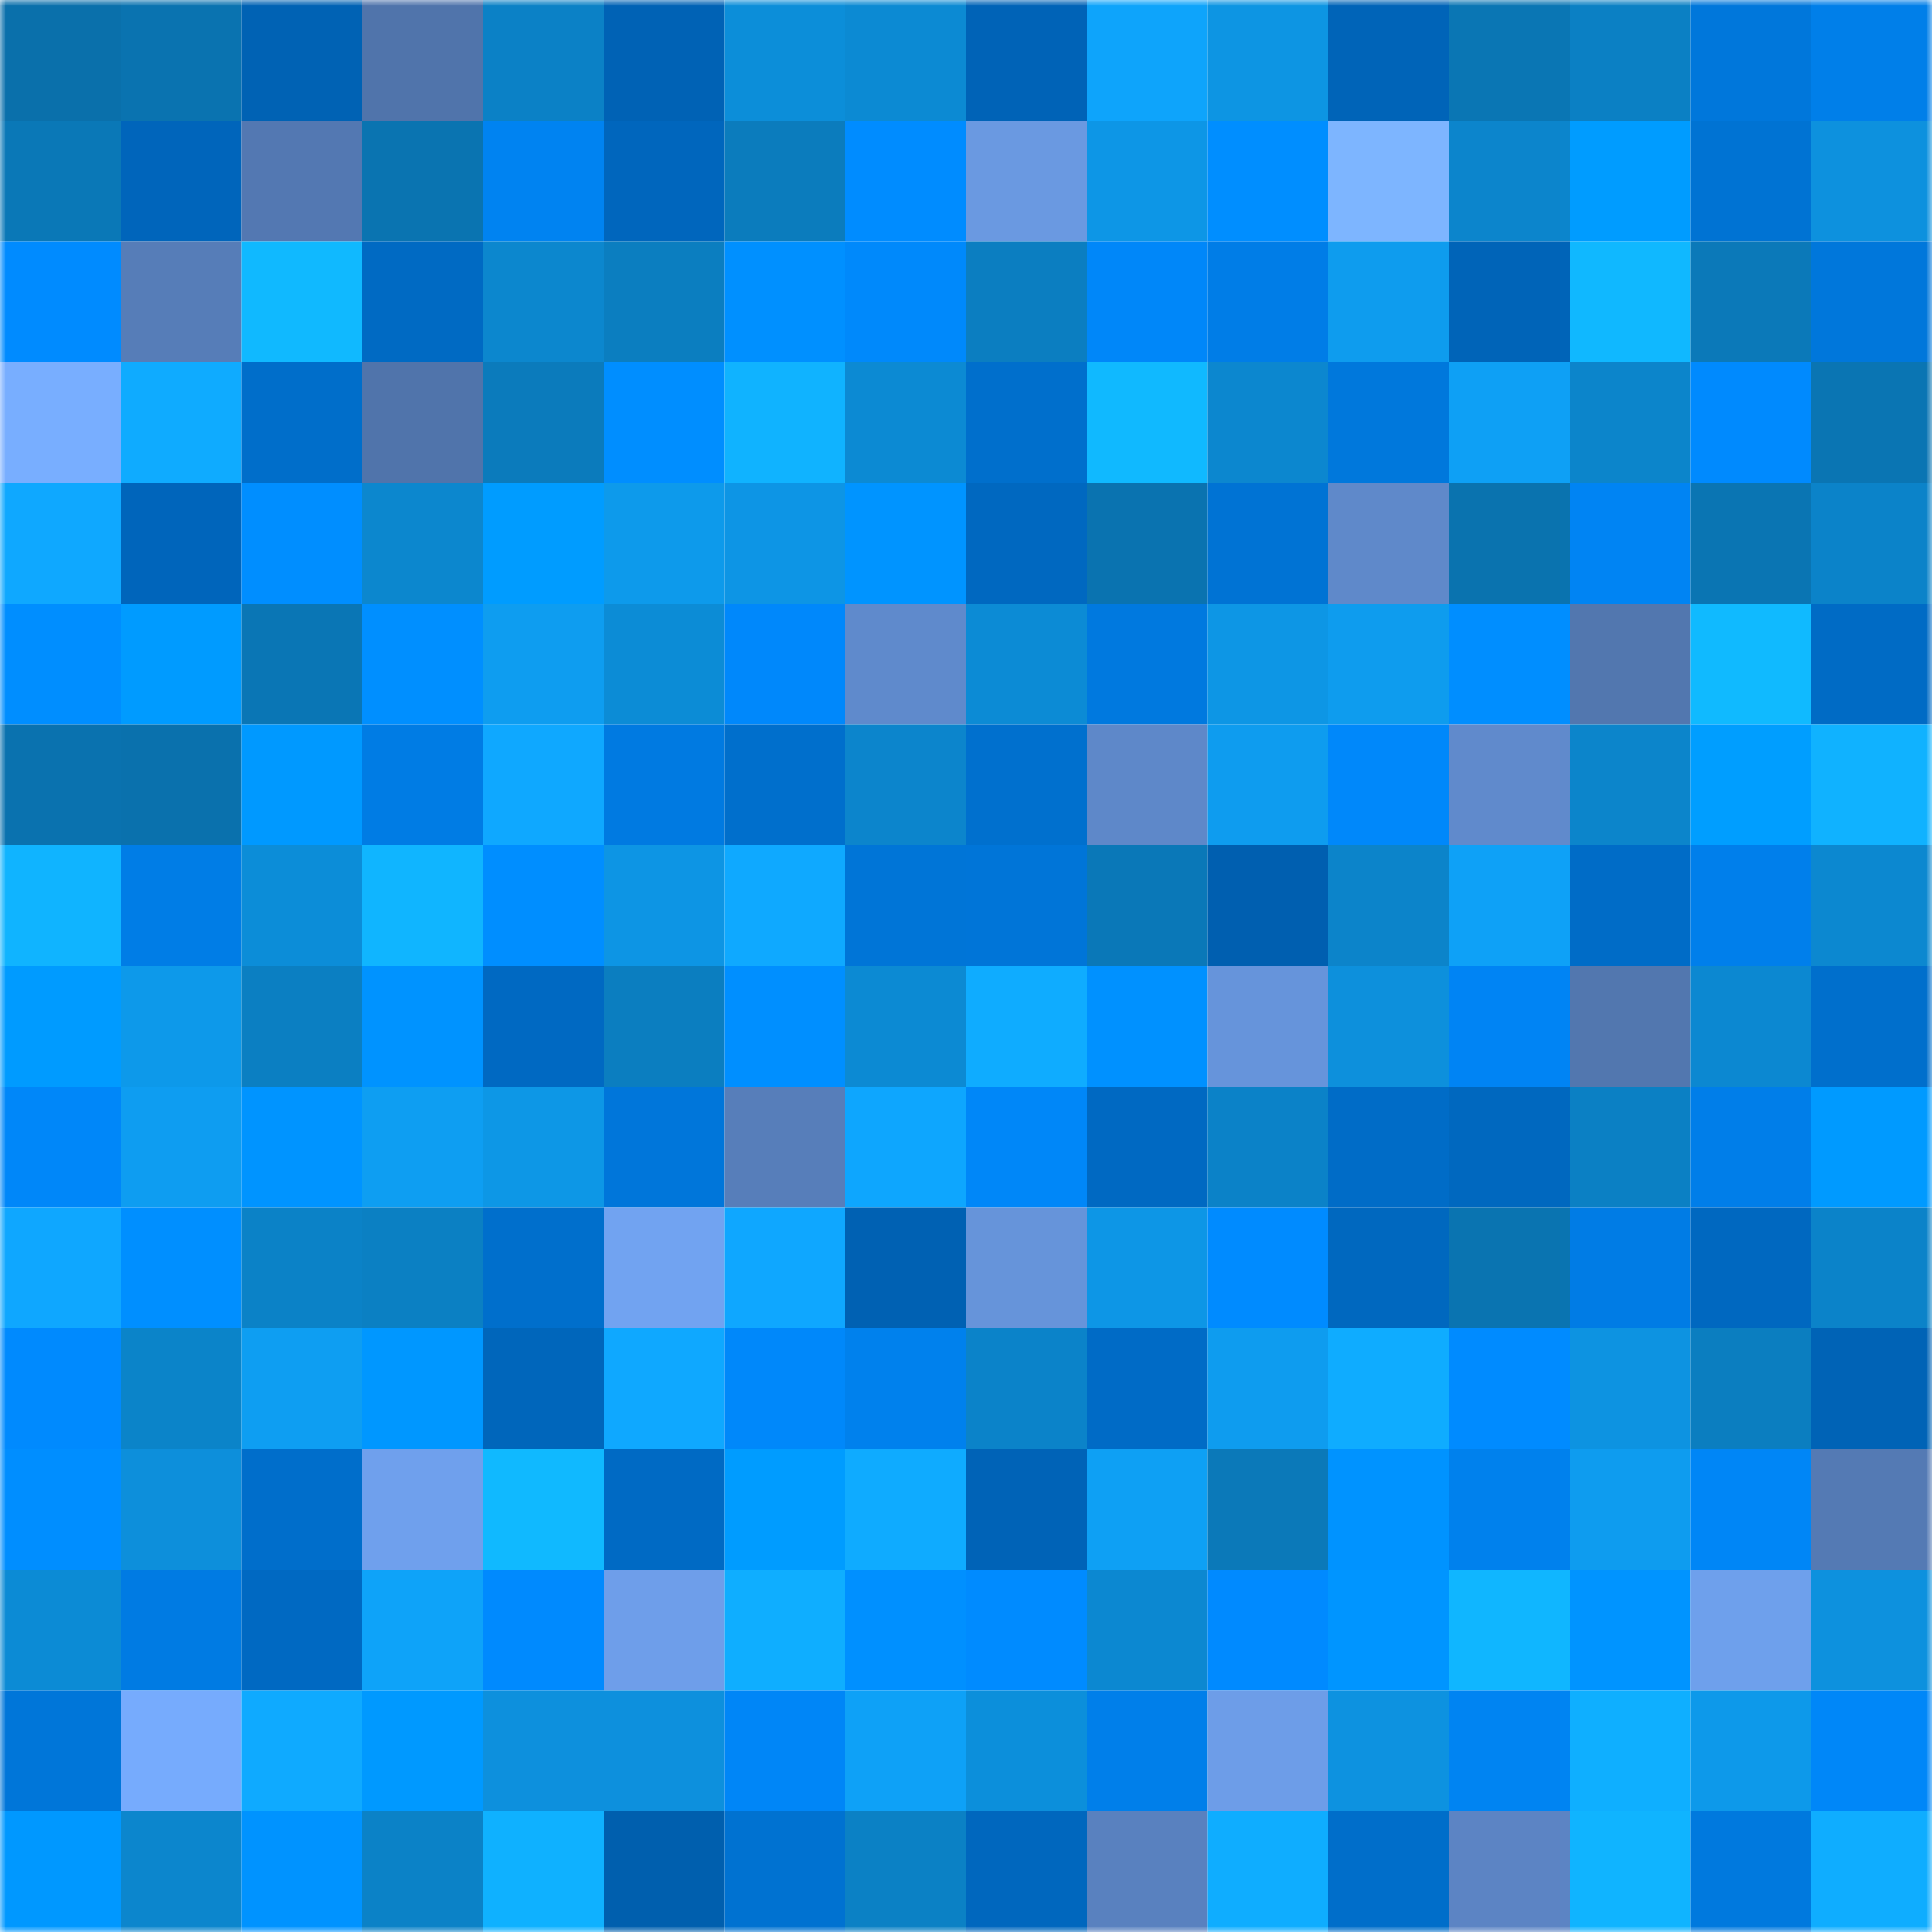 <svg viewBox="0 0 160 160" fill="none" role="img" xmlns="http://www.w3.org/2000/svg" width="240" height="240" name="ens%2Csteile.eth"><mask id="804087829" mask-type="alpha" maskUnits="userSpaceOnUse" x="0" y="0" width="160" height="160"><rect width="160" height="160" fill="#FFFFFF"></rect></mask><g mask="url(#804087829)"><rect x="0" y="0" width="10" height="10" fill="#0a70ab"></rect><rect x="10" y="0" width="10" height="10" fill="#0a73b0"></rect><rect x="20" y="0" width="10" height="10" fill="#0062b4"></rect><rect x="30" y="0" width="10" height="10" fill="#5074ab"></rect><rect x="40" y="0" width="10" height="10" fill="#0b81c6"></rect><rect x="50" y="0" width="10" height="10" fill="#0062b5"></rect><rect x="60" y="0" width="10" height="10" fill="#0c8ed9"></rect><rect x="70" y="0" width="10" height="10" fill="#0c8ad3"></rect><rect x="80" y="0" width="10" height="10" fill="#0063b7"></rect><rect x="90" y="0" width="10" height="10" fill="#0ea4fb"></rect><rect x="100" y="0" width="10" height="10" fill="#0d95e3"></rect><rect x="110" y="0" width="10" height="10" fill="#0064b8"></rect><rect x="120" y="0" width="10" height="10" fill="#0a76b4"></rect><rect x="130" y="0" width="10" height="10" fill="#0b80c4"></rect><rect x="140" y="0" width="10" height="10" fill="#0077db"></rect><rect x="150" y="0" width="10" height="10" fill="#007fe9"></rect><rect x="0" y="10" width="10" height="10" fill="#0a78b7"></rect><rect x="10" y="10" width="10" height="10" fill="#0065bb"></rect><rect x="20" y="10" width="10" height="10" fill="#5378b2"></rect><rect x="30" y="10" width="10" height="10" fill="#0a74b1"></rect><rect x="40" y="10" width="10" height="10" fill="#0083f1"></rect><rect x="50" y="10" width="10" height="10" fill="#0066bd"></rect><rect x="60" y="10" width="10" height="10" fill="#0b7cbd"></rect><rect x="70" y="10" width="10" height="10" fill="#008cff"></rect><rect x="80" y="10" width="10" height="10" fill="#6a99e1"></rect><rect x="90" y="10" width="10" height="10" fill="#0d96e6"></rect><rect x="100" y="10" width="10" height="10" fill="#008eff"></rect><rect x="110" y="10" width="10" height="10" fill="#7db5ff"></rect><rect x="120" y="10" width="10" height="10" fill="#0c85cc"></rect><rect x="130" y="10" width="10" height="10" fill="#009cff"></rect><rect x="140" y="10" width="10" height="10" fill="#0073d3"></rect><rect x="150" y="10" width="10" height="10" fill="#0d91de"></rect><rect x="0" y="20" width="10" height="10" fill="#008bff"></rect><rect x="10" y="20" width="10" height="10" fill="#567db8"></rect><rect x="20" y="20" width="10" height="10" fill="#10b9ff"></rect><rect x="30" y="20" width="10" height="10" fill="#006ac3"></rect><rect x="40" y="20" width="10" height="10" fill="#0c87ce"></rect><rect x="50" y="20" width="10" height="10" fill="#0b7ec0"></rect><rect x="60" y="20" width="10" height="10" fill="#0090ff"></rect><rect x="70" y="20" width="10" height="10" fill="#0089fb"></rect><rect x="80" y="20" width="10" height="10" fill="#0b7ec1"></rect><rect x="90" y="20" width="10" height="10" fill="#0087f9"></rect><rect x="100" y="20" width="10" height="10" fill="#007de7"></rect><rect x="110" y="20" width="10" height="10" fill="#0e9cee"></rect><rect x="120" y="20" width="10" height="10" fill="#0064b8"></rect><rect x="130" y="20" width="10" height="10" fill="#10b8ff"></rect><rect x="140" y="20" width="10" height="10" fill="#0b79b9"></rect><rect x="150" y="20" width="10" height="10" fill="#0077db"></rect><rect x="0" y="30" width="10" height="10" fill="#78aeff"></rect><rect x="10" y="30" width="10" height="10" fill="#0fabff"></rect><rect x="20" y="30" width="10" height="10" fill="#006eca"></rect><rect x="30" y="30" width="10" height="10" fill="#5074ab"></rect><rect x="40" y="30" width="10" height="10" fill="#0b7bbc"></rect><rect x="50" y="30" width="10" height="10" fill="#008eff"></rect><rect x="60" y="30" width="10" height="10" fill="#10b3ff"></rect><rect x="70" y="30" width="10" height="10" fill="#0c8ad3"></rect><rect x="80" y="30" width="10" height="10" fill="#006fcc"></rect><rect x="90" y="30" width="10" height="10" fill="#10b9ff"></rect><rect x="100" y="30" width="10" height="10" fill="#0c87cf"></rect><rect x="110" y="30" width="10" height="10" fill="#0078dc"></rect><rect x="120" y="30" width="10" height="10" fill="#0ea0f5"></rect><rect x="130" y="30" width="10" height="10" fill="#0c85cb"></rect><rect x="140" y="30" width="10" height="10" fill="#008afe"></rect><rect x="150" y="30" width="10" height="10" fill="#0a75b3"></rect><rect x="0" y="40" width="10" height="10" fill="#0fa8ff"></rect><rect x="10" y="40" width="10" height="10" fill="#0065bb"></rect><rect x="20" y="40" width="10" height="10" fill="#008eff"></rect><rect x="30" y="40" width="10" height="10" fill="#0c87ce"></rect><rect x="40" y="40" width="10" height="10" fill="#009cff"></rect><rect x="50" y="40" width="10" height="10" fill="#0d9aeb"></rect><rect x="60" y="40" width="10" height="10" fill="#0d95e5"></rect><rect x="70" y="40" width="10" height="10" fill="#0094ff"></rect><rect x="80" y="40" width="10" height="10" fill="#0068c0"></rect><rect x="90" y="40" width="10" height="10" fill="#0a73b0"></rect><rect x="100" y="40" width="10" height="10" fill="#0073d4"></rect><rect x="110" y="40" width="10" height="10" fill="#5f89ca"></rect><rect x="120" y="40" width="10" height="10" fill="#0a73af"></rect><rect x="130" y="40" width="10" height="10" fill="#0084f3"></rect><rect x="140" y="40" width="10" height="10" fill="#0a75b3"></rect><rect x="150" y="40" width="10" height="10" fill="#0b83c9"></rect><rect x="0" y="50" width="10" height="10" fill="#008eff"></rect><rect x="10" y="50" width="10" height="10" fill="#009bff"></rect><rect x="20" y="50" width="10" height="10" fill="#0a76b5"></rect><rect x="30" y="50" width="10" height="10" fill="#008fff"></rect><rect x="40" y="50" width="10" height="10" fill="#0e9df0"></rect><rect x="50" y="50" width="10" height="10" fill="#0c8cd6"></rect><rect x="60" y="50" width="10" height="10" fill="#0088fb"></rect><rect x="70" y="50" width="10" height="10" fill="#5f8acc"></rect><rect x="80" y="50" width="10" height="10" fill="#0c8bd5"></rect><rect x="90" y="50" width="10" height="10" fill="#0079df"></rect><rect x="100" y="50" width="10" height="10" fill="#0d96e5"></rect><rect x="110" y="50" width="10" height="10" fill="#0e9cee"></rect><rect x="120" y="50" width="10" height="10" fill="#008eff"></rect><rect x="130" y="50" width="10" height="10" fill="#5277af"></rect><rect x="140" y="50" width="10" height="10" fill="#10baff"></rect><rect x="150" y="50" width="10" height="10" fill="#006bc5"></rect><rect x="0" y="60" width="10" height="10" fill="#0a72af"></rect><rect x="10" y="60" width="10" height="10" fill="#0a71ad"></rect><rect x="20" y="60" width="10" height="10" fill="#0099ff"></rect><rect x="30" y="60" width="10" height="10" fill="#007ce4"></rect><rect x="40" y="60" width="10" height="10" fill="#0fa8ff"></rect><rect x="50" y="60" width="10" height="10" fill="#007ae1"></rect><rect x="60" y="60" width="10" height="10" fill="#006fcc"></rect><rect x="70" y="60" width="10" height="10" fill="#0c85cc"></rect><rect x="80" y="60" width="10" height="10" fill="#0070ce"></rect><rect x="90" y="60" width="10" height="10" fill="#5e88c9"></rect><rect x="100" y="60" width="10" height="10" fill="#0e9cef"></rect><rect x="110" y="60" width="10" height="10" fill="#0088fa"></rect><rect x="120" y="60" width="10" height="10" fill="#608acc"></rect><rect x="130" y="60" width="10" height="10" fill="#0c85cb"></rect><rect x="140" y="60" width="10" height="10" fill="#009eff"></rect><rect x="150" y="60" width="10" height="10" fill="#10b2ff"></rect><rect x="0" y="70" width="10" height="10" fill="#10b4ff"></rect><rect x="10" y="70" width="10" height="10" fill="#007de6"></rect><rect x="20" y="70" width="10" height="10" fill="#0c8dd8"></rect><rect x="30" y="70" width="10" height="10" fill="#10b5ff"></rect><rect x="40" y="70" width="10" height="10" fill="#008eff"></rect><rect x="50" y="70" width="10" height="10" fill="#0d95e4"></rect><rect x="60" y="70" width="10" height="10" fill="#0fa9ff"></rect><rect x="70" y="70" width="10" height="10" fill="#0075d7"></rect><rect x="80" y="70" width="10" height="10" fill="#0075d8"></rect><rect x="90" y="70" width="10" height="10" fill="#0a78b8"></rect><rect x="100" y="70" width="10" height="10" fill="#005fb0"></rect><rect x="110" y="70" width="10" height="10" fill="#0c84ca"></rect><rect x="120" y="70" width="10" height="10" fill="#0ea1f7"></rect><rect x="130" y="70" width="10" height="10" fill="#006cc7"></rect><rect x="140" y="70" width="10" height="10" fill="#007feb"></rect><rect x="150" y="70" width="10" height="10" fill="#0c88d0"></rect><rect x="0" y="80" width="10" height="10" fill="#009bff"></rect><rect x="10" y="80" width="10" height="10" fill="#0d99ea"></rect><rect x="20" y="80" width="10" height="10" fill="#0b7fc2"></rect><rect x="30" y="80" width="10" height="10" fill="#0093ff"></rect><rect x="40" y="80" width="10" height="10" fill="#0069c2"></rect><rect x="50" y="80" width="10" height="10" fill="#0b7ec0"></rect><rect x="60" y="80" width="10" height="10" fill="#008fff"></rect><rect x="70" y="80" width="10" height="10" fill="#0c8ad3"></rect><rect x="80" y="80" width="10" height="10" fill="#0facff"></rect><rect x="90" y="80" width="10" height="10" fill="#0091ff"></rect><rect x="100" y="80" width="10" height="10" fill="#6694db"></rect><rect x="110" y="80" width="10" height="10" fill="#0d90dc"></rect><rect x="120" y="80" width="10" height="10" fill="#0084f4"></rect><rect x="130" y="80" width="10" height="10" fill="#5277af"></rect><rect x="140" y="80" width="10" height="10" fill="#0c88d1"></rect><rect x="150" y="80" width="10" height="10" fill="#006fcc"></rect><rect x="0" y="90" width="10" height="10" fill="#0087f9"></rect><rect x="10" y="90" width="10" height="10" fill="#0e9df1"></rect><rect x="20" y="90" width="10" height="10" fill="#0094ff"></rect><rect x="30" y="90" width="10" height="10" fill="#0e9ef2"></rect><rect x="40" y="90" width="10" height="10" fill="#0d97e6"></rect><rect x="50" y="90" width="10" height="10" fill="#0076da"></rect><rect x="60" y="90" width="10" height="10" fill="#577eba"></rect><rect x="70" y="90" width="10" height="10" fill="#0ea6fe"></rect><rect x="80" y="90" width="10" height="10" fill="#0087f8"></rect><rect x="90" y="90" width="10" height="10" fill="#0069c2"></rect><rect x="100" y="90" width="10" height="10" fill="#0b82c8"></rect><rect x="110" y="90" width="10" height="10" fill="#006cc7"></rect><rect x="120" y="90" width="10" height="10" fill="#0068bf"></rect><rect x="130" y="90" width="10" height="10" fill="#0b80c4"></rect><rect x="140" y="90" width="10" height="10" fill="#007ee9"></rect><rect x="150" y="90" width="10" height="10" fill="#009aff"></rect><rect x="0" y="100" width="10" height="10" fill="#0fa7ff"></rect><rect x="10" y="100" width="10" height="10" fill="#008fff"></rect><rect x="20" y="100" width="10" height="10" fill="#0b82c7"></rect><rect x="30" y="100" width="10" height="10" fill="#0b80c3"></rect><rect x="40" y="100" width="10" height="10" fill="#006fcc"></rect><rect x="50" y="100" width="10" height="10" fill="#71a3f1"></rect><rect x="60" y="100" width="10" height="10" fill="#0fa7ff"></rect><rect x="70" y="100" width="10" height="10" fill="#0061b3"></rect><rect x="80" y="100" width="10" height="10" fill="#6694da"></rect><rect x="90" y="100" width="10" height="10" fill="#0d96e6"></rect><rect x="100" y="100" width="10" height="10" fill="#008bff"></rect><rect x="110" y="100" width="10" height="10" fill="#0068bf"></rect><rect x="120" y="100" width="10" height="10" fill="#0a74b1"></rect><rect x="130" y="100" width="10" height="10" fill="#007ce5"></rect><rect x="140" y="100" width="10" height="10" fill="#0068c0"></rect><rect x="150" y="100" width="10" height="10" fill="#0b83c9"></rect><rect x="0" y="110" width="10" height="10" fill="#008afe"></rect><rect x="10" y="110" width="10" height="10" fill="#0b84c9"></rect><rect x="20" y="110" width="10" height="10" fill="#0e9ef2"></rect><rect x="30" y="110" width="10" height="10" fill="#0097ff"></rect><rect x="40" y="110" width="10" height="10" fill="#0066bb"></rect><rect x="50" y="110" width="10" height="10" fill="#0fa8ff"></rect><rect x="60" y="110" width="10" height="10" fill="#0088fa"></rect><rect x="70" y="110" width="10" height="10" fill="#0081ed"></rect><rect x="80" y="110" width="10" height="10" fill="#0b83c9"></rect><rect x="90" y="110" width="10" height="10" fill="#006bc6"></rect><rect x="100" y="110" width="10" height="10" fill="#0e9cef"></rect><rect x="110" y="110" width="10" height="10" fill="#0facff"></rect><rect x="120" y="110" width="10" height="10" fill="#008bff"></rect><rect x="130" y="110" width="10" height="10" fill="#0d93e1"></rect><rect x="140" y="110" width="10" height="10" fill="#0b7ec0"></rect><rect x="150" y="110" width="10" height="10" fill="#0063b6"></rect><rect x="0" y="120" width="10" height="10" fill="#008eff"></rect><rect x="10" y="120" width="10" height="10" fill="#0d8fdb"></rect><rect x="20" y="120" width="10" height="10" fill="#006ecb"></rect><rect x="30" y="120" width="10" height="10" fill="#6fa0ed"></rect><rect x="40" y="120" width="10" height="10" fill="#10b9ff"></rect><rect x="50" y="120" width="10" height="10" fill="#006ac4"></rect><rect x="60" y="120" width="10" height="10" fill="#009cff"></rect><rect x="70" y="120" width="10" height="10" fill="#0fabff"></rect><rect x="80" y="120" width="10" height="10" fill="#0063b7"></rect><rect x="90" y="120" width="10" height="10" fill="#0ea0f4"></rect><rect x="100" y="120" width="10" height="10" fill="#0b79b9"></rect><rect x="110" y="120" width="10" height="10" fill="#0093ff"></rect><rect x="120" y="120" width="10" height="10" fill="#0081ed"></rect><rect x="130" y="120" width="10" height="10" fill="#0e9cef"></rect><rect x="140" y="120" width="10" height="10" fill="#0086f6"></rect><rect x="150" y="120" width="10" height="10" fill="#547ab4"></rect><rect x="0" y="130" width="10" height="10" fill="#0c8bd5"></rect><rect x="10" y="130" width="10" height="10" fill="#007be3"></rect><rect x="20" y="130" width="10" height="10" fill="#0069c2"></rect><rect x="30" y="130" width="10" height="10" fill="#0ea3f9"></rect><rect x="40" y="130" width="10" height="10" fill="#008afe"></rect><rect x="50" y="130" width="10" height="10" fill="#6e9eea"></rect><rect x="60" y="130" width="10" height="10" fill="#0faeff"></rect><rect x="70" y="130" width="10" height="10" fill="#0090ff"></rect><rect x="80" y="130" width="10" height="10" fill="#008bff"></rect><rect x="90" y="130" width="10" height="10" fill="#0c88d1"></rect><rect x="100" y="130" width="10" height="10" fill="#008aff"></rect><rect x="110" y="130" width="10" height="10" fill="#0095ff"></rect><rect x="120" y="130" width="10" height="10" fill="#10b6ff"></rect><rect x="130" y="130" width="10" height="10" fill="#0094ff"></rect><rect x="140" y="130" width="10" height="10" fill="#6ea0ec"></rect><rect x="150" y="130" width="10" height="10" fill="#0d91de"></rect><rect x="0" y="140" width="10" height="10" fill="#0076d9"></rect><rect x="10" y="140" width="10" height="10" fill="#76abfd"></rect><rect x="20" y="140" width="10" height="10" fill="#0faaff"></rect><rect x="30" y="140" width="10" height="10" fill="#0099ff"></rect><rect x="40" y="140" width="10" height="10" fill="#0d90dd"></rect><rect x="50" y="140" width="10" height="10" fill="#0d90dd"></rect><rect x="60" y="140" width="10" height="10" fill="#0086f7"></rect><rect x="70" y="140" width="10" height="10" fill="#0ea1f7"></rect><rect x="80" y="140" width="10" height="10" fill="#0c8fdb"></rect><rect x="90" y="140" width="10" height="10" fill="#007fea"></rect><rect x="100" y="140" width="10" height="10" fill="#6d9de8"></rect><rect x="110" y="140" width="10" height="10" fill="#0d92e0"></rect><rect x="120" y="140" width="10" height="10" fill="#0084f2"></rect><rect x="130" y="140" width="10" height="10" fill="#0fafff"></rect><rect x="140" y="140" width="10" height="10" fill="#0d99ea"></rect><rect x="150" y="140" width="10" height="10" fill="#0087f8"></rect><rect x="0" y="150" width="10" height="10" fill="#0098ff"></rect><rect x="10" y="150" width="10" height="10" fill="#0c86cd"></rect><rect x="20" y="150" width="10" height="10" fill="#0093ff"></rect><rect x="30" y="150" width="10" height="10" fill="#0b82c7"></rect><rect x="40" y="150" width="10" height="10" fill="#0fb1ff"></rect><rect x="50" y="150" width="10" height="10" fill="#005fae"></rect><rect x="60" y="150" width="10" height="10" fill="#0072d1"></rect><rect x="70" y="150" width="10" height="10" fill="#0b81c5"></rect><rect x="80" y="150" width="10" height="10" fill="#0067be"></rect><rect x="90" y="150" width="10" height="10" fill="#5981bf"></rect><rect x="100" y="150" width="10" height="10" fill="#0fadff"></rect><rect x="110" y="150" width="10" height="10" fill="#006eca"></rect><rect x="120" y="150" width="10" height="10" fill="#5c84c4"></rect><rect x="130" y="150" width="10" height="10" fill="#10b4ff"></rect><rect x="140" y="150" width="10" height="10" fill="#0079de"></rect><rect x="150" y="150" width="10" height="10" fill="#0fadff"></rect></g></svg>